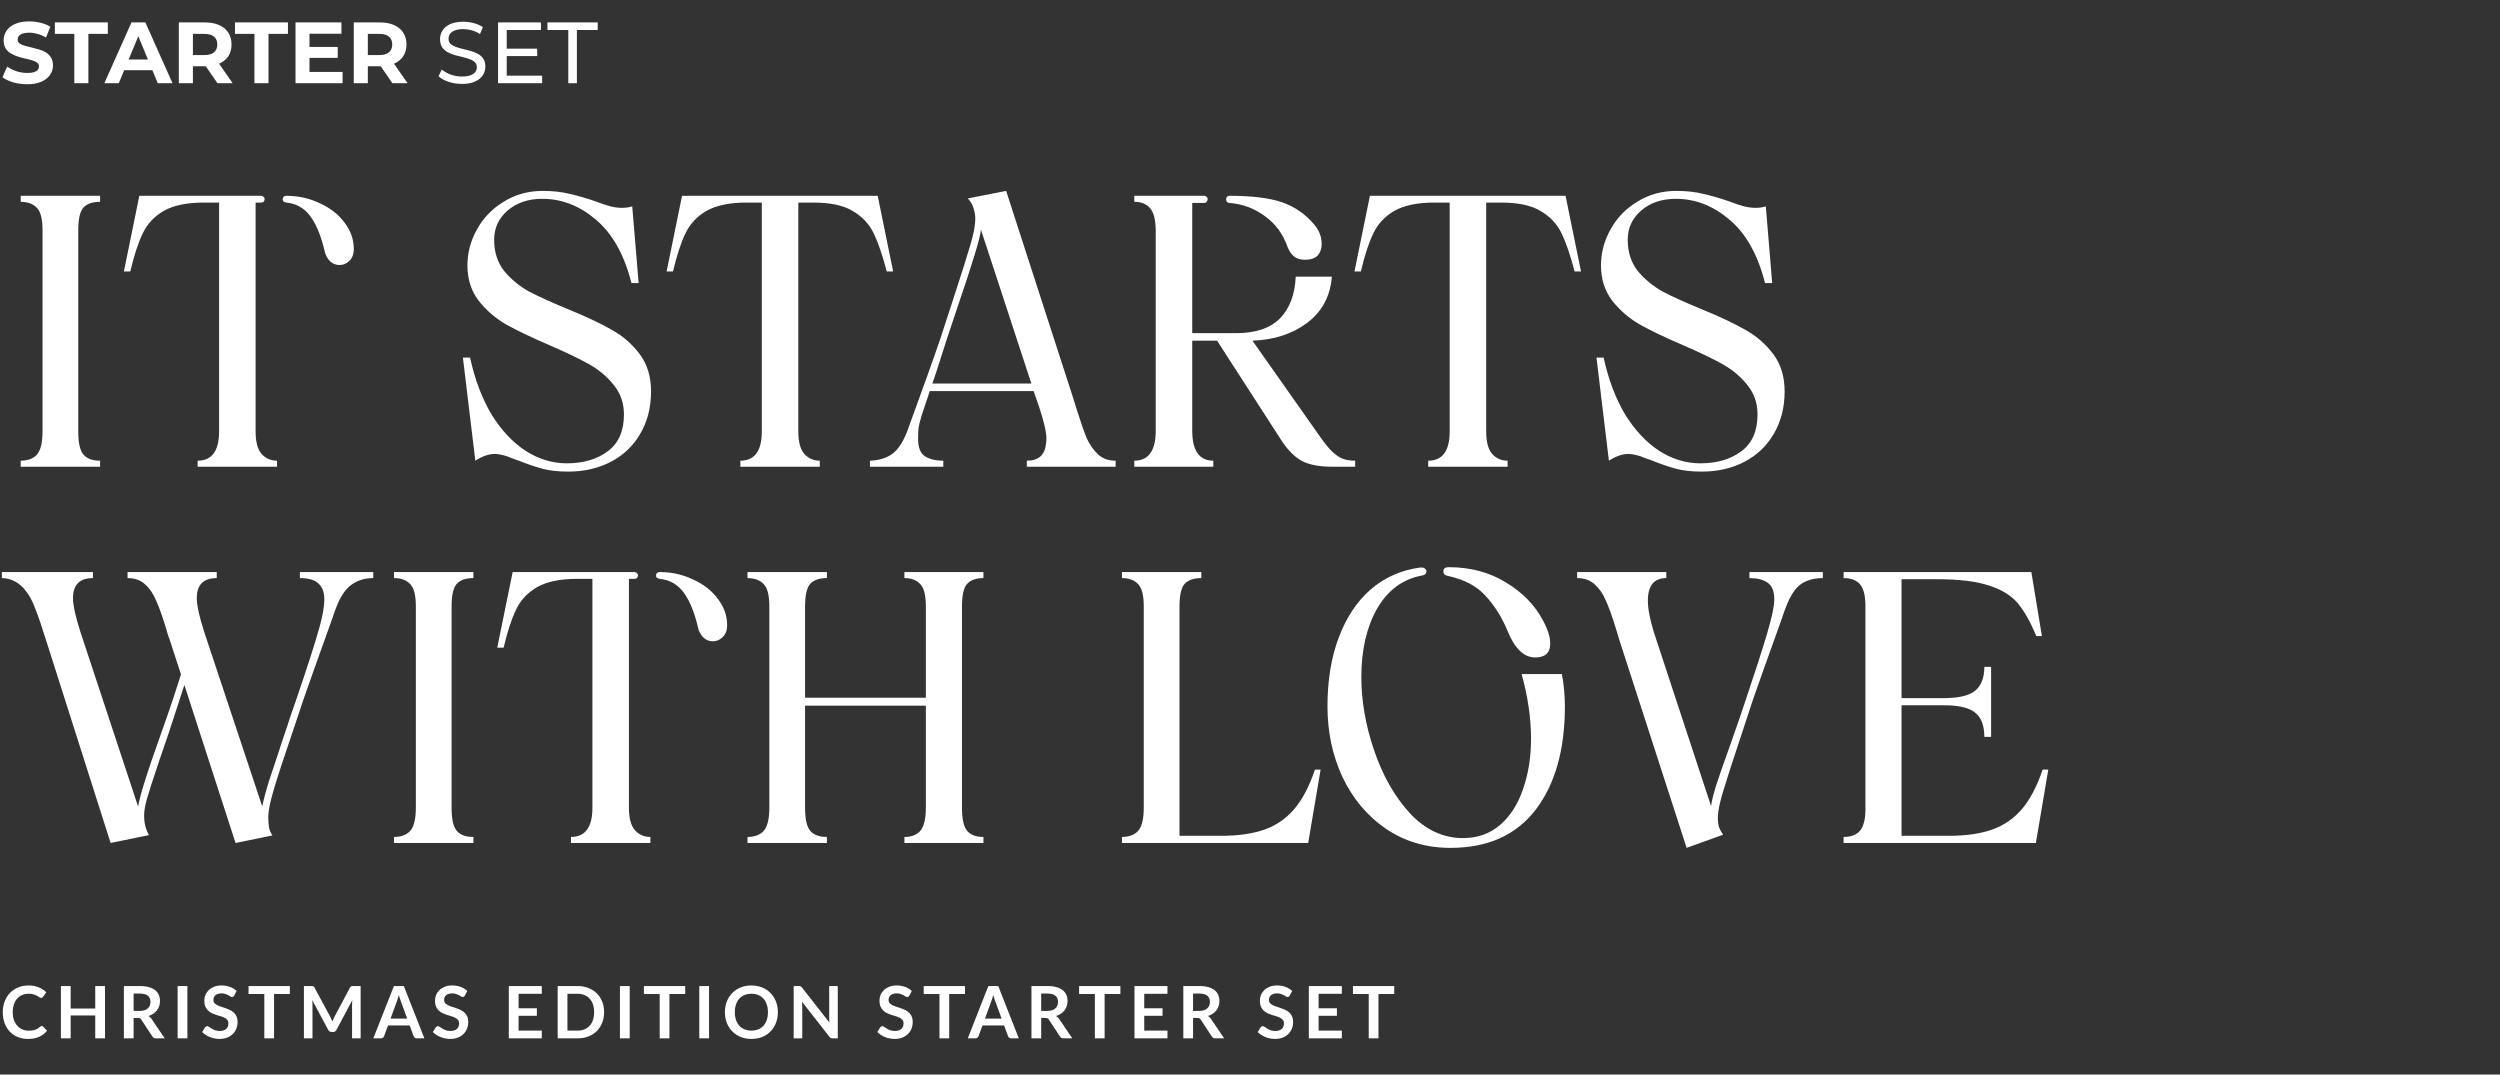 <svg width="691" height="297" viewBox="0 0 691 297" fill="none" xmlns="http://www.w3.org/2000/svg">
<rect x="0" y="0" width="691" height="297" fill="#333333" stroke="none"/>
<path d="M7.512 23.288C6.168 23.288 4.88 23.112 3.648 22.76C2.416 22.392 1.424 21.92 0.672 21.344L1.992 18.416C2.712 18.928 3.56 19.352 4.536 19.688C5.528 20.008 6.528 20.168 7.536 20.168C8.304 20.168 8.92 20.096 9.384 19.952C9.864 19.792 10.216 19.576 10.44 19.304C10.664 19.032 10.776 18.72 10.776 18.368C10.776 17.92 10.6 17.568 10.248 17.312C9.896 17.04 9.432 16.824 8.856 16.664C8.28 16.488 7.64 16.328 6.936 16.184C6.248 16.024 5.552 15.832 4.848 15.608C4.16 15.384 3.528 15.096 2.952 14.744C2.376 14.392 1.904 13.928 1.536 13.352C1.184 12.776 1.008 12.04 1.008 11.144C1.008 10.184 1.264 9.312 1.776 8.528C2.304 7.728 3.088 7.096 4.128 6.632C5.184 6.152 6.504 5.912 8.088 5.912C9.144 5.912 10.184 6.04 11.208 6.296C12.232 6.536 13.136 6.904 13.92 7.4L12.72 10.352C11.936 9.904 11.152 9.576 10.368 9.368C9.584 9.144 8.816 9.032 8.064 9.032C7.312 9.032 6.696 9.12 6.216 9.296C5.736 9.472 5.392 9.704 5.184 9.992C4.976 10.264 4.872 10.584 4.872 10.952C4.872 11.384 5.048 11.736 5.4 12.008C5.752 12.264 6.216 12.472 6.792 12.632C7.368 12.792 8 12.952 8.688 13.112C9.392 13.272 10.088 13.456 10.776 13.664C11.48 13.872 12.12 14.152 12.696 14.504C13.272 14.856 13.736 15.32 14.088 15.896C14.456 16.472 14.64 17.2 14.64 18.08C14.64 19.024 14.376 19.888 13.848 20.672C13.32 21.456 12.528 22.088 11.472 22.568C10.432 23.048 9.112 23.288 7.512 23.288ZM20.542 23V9.368H15.166V6.2H29.806V9.368H24.43V23H20.542ZM28.846 23L36.334 6.2H40.175L47.687 23H43.606L37.462 8.168H38.998L32.831 23H28.846ZM32.59 19.4L33.623 16.448H42.263L43.319 19.4H32.59ZM49.429 23V6.2H56.702C58.206 6.2 59.502 6.448 60.59 6.944C61.678 7.424 62.517 8.12 63.109 9.032C63.702 9.944 63.998 11.032 63.998 12.296C63.998 13.544 63.702 14.624 63.109 15.536C62.517 16.432 61.678 17.12 60.59 17.6C59.502 18.08 58.206 18.32 56.702 18.32H51.59L53.318 16.616V23H49.429ZM60.109 23L55.91 16.904H60.062L64.309 23H60.109ZM53.318 17.048L51.59 15.224H56.486C57.685 15.224 58.581 14.968 59.173 14.456C59.766 13.928 60.062 13.208 60.062 12.296C60.062 11.368 59.766 10.648 59.173 10.136C58.581 9.624 57.685 9.368 56.486 9.368H51.59L53.318 7.52V17.048ZM70.324 23V9.368H64.948V6.2H79.588V9.368H74.212V23H70.324ZM85.255 12.968H93.344V15.992H85.255V12.968ZM85.543 19.88H94.688V23H81.68V6.2H94.376V9.32H85.543V19.88ZM97.781 23V6.2H105.053C106.557 6.2 107.853 6.448 108.941 6.944C110.029 7.424 110.869 8.12 111.461 9.032C112.053 9.944 112.349 11.032 112.349 12.296C112.349 13.544 112.053 14.624 111.461 15.536C110.869 16.432 110.029 17.12 108.941 17.6C107.853 18.08 106.557 18.32 105.053 18.32H99.941L101.669 16.616V23H97.781ZM108.461 23L104.261 16.904H108.413L112.661 23H108.461ZM101.669 17.048L99.941 15.224H104.837C106.037 15.224 106.933 14.968 107.525 14.456C108.117 13.928 108.413 13.208 108.413 12.296C108.413 11.368 108.117 10.648 107.525 10.136C106.933 9.624 106.037 9.368 104.837 9.368H99.941L101.669 7.52V17.048ZM127.65 23.192C126.37 23.192 125.146 23 123.978 22.616C122.81 22.216 121.89 21.704 121.218 21.08L122.106 19.208C122.746 19.768 123.562 20.232 124.554 20.6C125.546 20.968 126.578 21.152 127.65 21.152C128.626 21.152 129.418 21.04 130.026 20.816C130.634 20.592 131.082 20.288 131.37 19.904C131.658 19.504 131.802 19.056 131.802 18.56C131.802 17.984 131.61 17.52 131.226 17.168C130.858 16.816 130.37 16.536 129.762 16.328C129.17 16.104 128.514 15.912 127.794 15.752C127.074 15.592 126.346 15.408 125.61 15.2C124.89 14.976 124.226 14.696 123.618 14.36C123.026 14.024 122.546 13.576 122.178 13.016C121.81 12.44 121.626 11.704 121.626 10.808C121.626 9.944 121.85 9.152 122.298 8.432C122.762 7.696 123.466 7.112 124.41 6.68C125.37 6.232 126.586 6.008 128.058 6.008C129.034 6.008 130.002 6.136 130.962 6.392C131.922 6.648 132.754 7.016 133.458 7.496L132.666 9.416C131.946 8.936 131.186 8.592 130.386 8.384C129.586 8.16 128.81 8.048 128.058 8.048C127.114 8.048 126.338 8.168 125.73 8.408C125.122 8.648 124.674 8.968 124.386 9.368C124.114 9.768 123.978 10.216 123.978 10.712C123.978 11.304 124.162 11.776 124.53 12.128C124.914 12.48 125.402 12.76 125.994 12.968C126.602 13.176 127.266 13.368 127.986 13.544C128.706 13.704 129.426 13.888 130.146 14.096C130.882 14.304 131.546 14.576 132.138 14.912C132.746 15.248 133.234 15.696 133.602 16.256C133.97 16.816 134.154 17.536 134.154 18.416C134.154 19.264 133.922 20.056 133.458 20.792C132.994 21.512 132.274 22.096 131.298 22.544C130.338 22.976 129.122 23.192 127.65 23.192ZM139.845 13.448H148.485V15.488H139.845V13.448ZM140.061 20.912H149.853V23H137.661V6.2H149.517V8.288H140.061V20.912ZM157.075 23V8.288H151.315V6.2H165.211V8.288H159.451V23H157.075Z" fill="white"/>
<path d="M5.72 127.336C7.661 127.336 9.152 126.781 10.192 125.672C11.232 124.493 11.752 122.344 11.752 119.224V63.584C11.752 60.533 11.232 58.488 10.192 57.448C9.152 56.339 7.661 55.784 5.72 55.784V54.12H27.664V55.784C25.584 55.784 24.059 56.304 23.088 57.344C22.117 58.384 21.632 60.464 21.632 63.584V119.328C21.632 122.448 22.117 124.563 23.088 125.672C24.059 126.781 25.584 127.336 27.664 127.336V129H5.72V127.336ZM93.838 73.256C92.798 73.256 91.897 72.875 91.134 72.112C90.441 71.349 89.99 70.517 89.782 69.616C88.811 65.387 87.494 62.128 85.83 59.84C84.166 57.552 81.947 56.269 79.174 55.992C78.481 55.923 78.134 55.611 78.134 55.056C78.134 54.848 78.203 54.64 78.342 54.432C78.55 54.224 78.827 54.12 79.174 54.12C82.502 54.12 85.587 54.813 88.43 56.2C91.342 57.517 93.63 59.32 95.294 61.608C96.958 63.827 97.79 66.219 97.79 68.784C97.79 70.24 97.374 71.349 96.542 72.112C95.779 72.875 94.878 73.256 93.838 73.256ZM38.51 54.12H72.206C72.483 54.12 72.691 54.224 72.83 54.432C73.038 54.571 73.142 54.779 73.142 55.056C73.142 55.333 73.038 55.576 72.83 55.784C72.691 55.923 72.483 55.992 72.206 55.992H70.646V119.224C70.646 122.136 71.201 124.216 72.31 125.464C73.419 126.712 74.841 127.336 76.574 127.336V129H54.63V127.336C58.582 127.336 60.558 124.632 60.558 119.224V55.992H56.294C51.649 55.992 47.974 56.755 45.27 58.28C42.635 59.805 40.694 61.885 39.446 64.52C38.198 67.085 37.054 70.587 36.014 75.024H34.246L38.51 54.12ZM157.068 130.352C154.225 130.352 151.798 130.075 149.788 129.52C147.777 128.965 145.558 128.203 143.132 127.232C142.924 127.163 142.334 126.955 141.364 126.608C140.462 126.192 139.63 125.915 138.868 125.776C138.105 125.568 137.412 125.464 136.788 125.464C135.124 125.464 133.321 126.088 131.38 127.336L127.948 98.84H129.924C131.241 104.872 133.217 110.107 135.852 114.544C138.556 118.912 141.71 122.275 145.316 124.632C148.921 126.92 152.7 128.064 156.652 128.064C161.228 128.064 165.006 126.955 167.988 124.736C170.969 122.517 172.46 119.12 172.46 114.544C172.46 111.424 171.524 108.72 169.652 106.432C167.849 104.144 165.596 102.237 162.892 100.712C160.188 99.187 156.513 97.419 151.868 95.408C146.876 93.259 142.889 91.352 139.908 89.688C136.926 87.955 134.396 85.771 132.316 83.136C130.236 80.432 129.196 77.173 129.196 73.36C129.196 69.893 130.062 66.6 131.796 63.48C133.529 60.291 135.99 57.725 139.18 55.784C142.369 53.773 145.974 52.768 149.996 52.768C152.838 52.768 155.334 53.045 157.484 53.6C159.702 54.085 162.094 54.779 164.66 55.68C166.324 56.304 167.676 56.755 168.716 57.032C169.825 57.309 170.9 57.448 171.94 57.448C172.98 57.448 173.916 57.309 174.748 57.032L176.516 78.248H174.54C172.529 70.344 169.236 64.485 164.66 60.672C160.153 56.859 155.23 54.952 149.892 54.952C146.009 54.952 142.82 56.027 140.324 58.176C137.828 60.325 136.58 63.029 136.58 66.288C136.58 69.616 137.481 72.459 139.284 74.816C141.156 77.104 143.444 79.011 146.148 80.536C148.921 81.992 152.596 83.656 157.172 85.528C162.233 87.608 166.254 89.515 169.236 91.248C172.217 92.912 174.748 95.131 176.828 97.904C178.908 100.677 179.948 104.109 179.948 108.2C179.948 112.637 178.942 116.555 176.932 119.952C174.99 123.28 172.286 125.845 168.82 127.648C165.353 129.451 161.436 130.352 157.068 130.352ZM245.094 75.024C243.915 70.517 242.702 66.981 241.454 64.416C240.206 61.851 238.265 59.805 235.63 58.28C233.065 56.755 229.459 55.992 224.814 55.992H220.654V119.224C220.654 122.136 221.209 124.216 222.318 125.464C223.427 126.712 224.849 127.336 226.582 127.336V129H204.638V127.336C208.59 127.336 210.566 124.632 210.566 119.224V55.992H206.302C201.657 55.992 197.982 56.755 195.278 58.28C192.643 59.805 190.702 61.885 189.454 64.52C188.206 67.085 187.062 70.587 186.022 75.024H184.254L188.518 54.12H242.598L246.862 75.024H245.094ZM297.547 112.984C298.657 116.52 299.593 119.224 300.355 121.096C301.187 122.899 302.227 124.389 303.475 125.568C304.723 126.747 306.353 127.336 308.363 127.336V129H283.819V127.336C287.078 127.336 288.846 125.741 289.123 122.552C289.193 122.275 289.227 121.824 289.227 121.2C289.227 119.397 288.534 116.416 287.147 112.256L285.691 108.096H256.987C256.017 110.939 255.254 113.227 254.699 114.96C254.214 116.624 253.937 117.768 253.867 118.392C253.798 119.016 253.763 120.021 253.763 121.408C253.763 123.696 254.387 125.256 255.635 126.088C256.883 126.92 258.582 127.336 260.731 127.336V129H240.451V127.336C242.809 127.267 244.819 126.677 246.483 125.568C248.147 124.389 249.569 122.275 250.747 119.224C255.185 107.091 258.235 98.563 259.899 93.64L263.123 83.76C265.689 75.925 267.387 70.552 268.219 67.64C269.121 64.659 269.571 62.267 269.571 60.464C269.571 59.493 269.398 58.488 269.051 57.448C268.705 56.408 268.185 55.541 267.491 54.848L278.099 52.768L296.611 109.968L297.547 112.984ZM285.067 106.016L271.131 63.48C270.993 65.56 268.739 72.979 264.371 85.736L261.667 93.848C259.241 101.475 257.923 105.531 257.715 106.016H285.067ZM360.631 71.8C359.383 71.8 358.343 71.453 357.511 70.76C356.749 69.997 356.194 69.131 355.847 68.16C354.599 64.624 352.519 61.816 349.607 59.736C346.695 57.587 343.437 56.373 339.831 56.096C339.554 56.096 339.311 55.992 339.103 55.784C338.965 55.576 338.895 55.333 338.895 55.056C338.895 54.848 338.965 54.64 339.103 54.432C339.311 54.224 339.554 54.12 339.831 54.12C346.002 54.12 350.821 54.709 354.287 55.888C357.754 57.067 360.701 59.077 363.127 61.92C364.583 63.584 365.311 65.421 365.311 67.432C365.311 68.749 364.93 69.824 364.167 70.656C363.405 71.419 362.226 71.8 360.631 71.8ZM313.519 127.336C317.471 127.336 319.447 124.563 319.447 119.016V64C319.447 60.88 318.927 58.731 317.887 57.552C316.917 56.373 315.461 55.784 313.519 55.784V54.12H332.863C333.141 54.12 333.349 54.224 333.487 54.432C333.695 54.571 333.799 54.779 333.799 55.056C333.799 55.333 333.695 55.576 333.487 55.784C333.349 55.992 333.141 56.096 332.863 56.096H329.535V92.08H341.703C347.042 92.08 351.063 90.728 353.767 88.024C356.471 85.251 357.927 81.403 358.135 76.48H368.119C367.703 81.888 365.415 86.152 361.255 89.272C357.165 92.323 352.138 93.952 346.175 94.16L363.751 119.12C365.415 121.547 366.767 123.315 367.807 124.424C368.917 125.533 369.957 126.296 370.927 126.712C371.898 127.128 373.111 127.336 374.567 127.336V129H368.119C364.583 129 361.775 128.445 359.695 127.336C357.685 126.157 355.847 124.285 354.183 121.72L336.399 94.16H329.535V119.016C329.535 124.563 331.477 127.336 335.359 127.336V129H313.519V127.336ZM435.219 75.024C434.04 70.517 432.827 66.981 431.579 64.416C430.331 61.851 428.39 59.805 425.755 58.28C423.19 56.755 419.584 55.992 414.939 55.992H410.779V119.224C410.779 122.136 411.334 124.216 412.443 125.464C413.552 126.712 414.974 127.336 416.707 127.336V129H394.763V127.336C398.715 127.336 400.691 124.632 400.691 119.224V55.992H396.427C391.782 55.992 388.107 56.755 385.403 58.28C382.768 59.805 380.827 61.885 379.579 64.52C378.331 67.085 377.187 70.587 376.147 75.024H374.379L378.643 54.12H432.723L436.987 75.024H435.219ZM470.388 130.352C467.545 130.352 465.119 130.075 463.108 129.52C461.097 128.965 458.879 128.203 456.452 127.232C456.244 127.163 455.655 126.955 454.684 126.608C453.783 126.192 452.951 125.915 452.188 125.776C451.425 125.568 450.732 125.464 450.108 125.464C448.444 125.464 446.641 126.088 444.7 127.336L441.268 98.84H443.244C444.561 104.872 446.537 110.107 449.172 114.544C451.876 118.912 455.031 122.275 458.636 124.632C462.241 126.92 466.02 128.064 469.972 128.064C474.548 128.064 478.327 126.955 481.308 124.736C484.289 122.517 485.78 119.12 485.78 114.544C485.78 111.424 484.844 108.72 482.972 106.432C481.169 104.144 478.916 102.237 476.212 100.712C473.508 99.187 469.833 97.419 465.188 95.408C460.196 93.259 456.209 91.352 453.228 89.688C450.247 87.955 447.716 85.771 445.636 83.136C443.556 80.432 442.516 77.173 442.516 73.36C442.516 69.893 443.383 66.6 445.116 63.48C446.849 60.291 449.311 57.725 452.5 55.784C455.689 53.773 459.295 52.768 463.316 52.768C466.159 52.768 468.655 53.045 470.804 53.6C473.023 54.085 475.415 54.779 477.98 55.68C479.644 56.304 480.996 56.755 482.036 57.032C483.145 57.309 484.22 57.448 485.26 57.448C486.3 57.448 487.236 57.309 488.068 57.032L489.836 78.248H487.86C485.849 70.344 482.556 64.485 477.98 60.672C473.473 56.859 468.551 54.952 463.212 54.952C459.329 54.952 456.14 56.027 453.644 58.176C451.148 60.325 449.9 63.029 449.9 66.288C449.9 69.616 450.801 72.459 452.604 74.816C454.476 77.104 456.764 79.011 459.468 80.536C462.241 81.992 465.916 83.656 470.492 85.528C475.553 87.608 479.575 89.515 482.556 91.248C485.537 92.912 488.068 95.131 490.148 97.904C492.228 100.677 493.268 104.109 493.268 108.2C493.268 112.637 492.263 116.555 490.252 119.952C488.311 123.28 485.607 125.845 482.14 127.648C478.673 129.451 474.756 130.352 470.388 130.352ZM103.168 159.784C100.88 159.784 98.904 160.373 97.24 161.552C95.576 162.661 94.155 164.741 92.976 167.792C92.837 168.208 92.664 168.659 92.456 169.144C92.317 169.56 92.144 170.08 91.936 170.704C87.429 183.253 84.725 190.845 83.824 193.48L81.328 200.968C78.485 209.288 76.579 215.112 75.608 218.44C74.637 221.768 74.152 224.195 74.152 225.72C74.152 226.968 74.221 227.973 74.36 228.736C74.499 229.429 74.811 230.157 75.296 230.92L65.104 233L50.96 189.32L49.608 193.48C47.459 200.205 45.656 205.613 44.2 209.704C42.397 215.043 41.219 218.683 40.664 220.624C40.109 222.565 39.832 224.16 39.832 225.408C39.832 227.488 40.283 229.291 41.184 230.816L30.576 233L12.792 177.152C11.613 173.339 10.608 170.392 9.776 168.312C9.013 166.232 8.181 164.637 7.28 163.528C6.379 162.28 5.339 161.344 4.16 160.72C2.981 160.096 1.768 159.784 0.52 159.784V158.12H25.688V159.784C22.013 159.784 20.176 161.621 20.176 165.296C20.176 167.307 20.869 170.461 22.256 174.76L38.168 222.912C38.515 221.04 39.208 218.475 40.248 215.216C41.288 211.957 42.432 208.595 43.68 205.128C45.483 200.067 46.869 196.08 47.84 193.168L50.024 186.408L47.008 177.152C46.8 176.528 46.592 175.939 46.384 175.384C46.245 174.829 46.107 174.344 45.968 173.928C44.928 170.461 43.992 167.827 43.16 166.024C42.397 164.152 41.392 162.661 40.144 161.552C38.896 160.373 37.267 159.784 35.256 159.784V158.12H59.904V159.784C56.229 159.784 54.392 161.621 54.392 165.296C54.392 167.307 55.085 170.461 56.472 174.76L72.488 222.912C72.835 221.109 73.459 218.752 74.36 215.84C75.331 212.859 76.163 210.363 76.856 208.352C77.549 206.272 78.035 204.781 78.312 203.88C79.075 201.731 79.733 199.755 80.288 197.952C80.912 196.149 81.467 194.555 81.952 193.168C85.003 184.224 87.117 177.637 88.296 173.408C89.197 170.149 89.648 167.584 89.648 165.712C89.648 163.771 89.128 162.315 88.088 161.344C87.048 160.304 85.315 159.784 82.888 159.784V158.12H103.168V159.784ZM108.908 231.336C110.849 231.336 112.34 230.781 113.38 229.672C114.42 228.493 114.94 226.344 114.94 223.224V167.584C114.94 164.533 114.42 162.488 113.38 161.448C112.34 160.339 110.849 159.784 108.908 159.784V158.12H130.852V159.784C128.772 159.784 127.246 160.304 126.276 161.344C125.305 162.384 124.82 164.464 124.82 167.584V223.328C124.82 226.448 125.305 228.563 126.276 229.672C127.246 230.781 128.772 231.336 130.852 231.336V233H108.908V231.336ZM197.026 177.256C195.986 177.256 195.084 176.875 194.322 176.112C193.628 175.349 193.178 174.517 192.97 173.616C191.999 169.387 190.682 166.128 189.018 163.84C187.354 161.552 185.135 160.269 182.362 159.992C181.668 159.923 181.322 159.611 181.322 159.056C181.322 158.848 181.391 158.64 181.53 158.432C181.738 158.224 182.015 158.12 182.362 158.12C185.69 158.12 188.775 158.813 191.618 160.2C194.53 161.517 196.818 163.32 198.482 165.608C200.146 167.827 200.978 170.219 200.978 172.784C200.978 174.24 200.562 175.349 199.73 176.112C198.967 176.875 198.066 177.256 197.026 177.256ZM141.698 158.12H175.394C175.671 158.12 175.879 158.224 176.018 158.432C176.226 158.571 176.33 158.779 176.33 159.056C176.33 159.333 176.226 159.576 176.018 159.784C175.879 159.923 175.671 159.992 175.394 159.992H173.834V223.224C173.834 226.136 174.388 228.216 175.498 229.464C176.607 230.712 178.028 231.336 179.762 231.336V233H157.818V231.336C161.77 231.336 163.746 228.632 163.746 223.224V159.992H159.482C154.836 159.992 151.162 160.755 148.458 162.28C145.823 163.805 143.882 165.885 142.634 168.52C141.386 171.085 140.242 174.587 139.202 179.024H137.434L141.698 158.12ZM271.819 159.784C269.808 159.784 268.317 160.304 267.347 161.344C266.376 162.384 265.891 164.464 265.891 167.584V223.328C265.891 226.448 266.376 228.563 267.347 229.672C268.317 230.781 269.808 231.336 271.819 231.336V233H249.979V231.336C251.92 231.336 253.376 230.781 254.347 229.672C255.387 228.493 255.907 226.344 255.907 223.224V195.04H222.523V223.328C222.523 226.448 223.008 228.563 223.979 229.672C224.949 230.781 226.475 231.336 228.555 231.336V233H206.611V231.336C208.552 231.336 210.043 230.781 211.083 229.672C212.123 228.493 212.643 226.344 212.643 223.224V167.584C212.643 164.533 212.123 162.488 211.083 161.448C210.043 160.339 208.552 159.784 206.611 159.784V158.12H228.555V159.784C226.475 159.784 224.949 160.304 223.979 161.344C223.008 162.384 222.523 164.464 222.523 167.584V192.856H255.907V167.584C255.907 164.533 255.387 162.488 254.347 161.448C253.376 160.339 251.92 159.784 249.979 159.784V158.12H271.819V159.784ZM327.471 161.344C326.5 162.384 326.015 164.464 326.015 167.584V231.024H337.351C342.135 231.024 346.121 230.469 349.311 229.36C352.569 228.251 355.343 226.379 357.631 223.744C359.919 221.109 361.86 217.435 363.455 212.72H365.015L361.583 233H310.103V231.336C312.044 231.336 313.535 230.781 314.575 229.672C315.615 228.493 316.135 226.344 316.135 223.224V167.584C316.135 164.533 315.615 162.488 314.575 161.448C313.535 160.339 312.044 159.784 310.103 159.784V158.12H332.047V159.784C329.967 159.784 328.441 160.304 327.471 161.344ZM400.92 234.352C394.195 234.352 388.232 232.584 383.032 229.048C377.901 225.512 373.915 220.763 371.072 214.8C368.299 208.837 366.912 202.32 366.912 195.248C366.912 188.037 367.952 181.693 370.032 176.216C372.112 170.669 375.059 166.232 378.872 162.904C382.755 159.576 387.296 157.565 392.496 156.872H392.912C393.328 156.872 393.64 156.976 393.848 157.184C394.125 157.392 394.264 157.635 394.264 157.912C394.264 158.536 393.883 158.917 393.12 159.056C387.781 160.027 383.621 163.077 380.64 168.208C377.728 173.339 376.272 179.648 376.272 187.136C376.272 193.723 377.451 200.483 379.808 207.416C382.165 214.349 385.459 220.139 389.688 224.784C393.987 229.36 398.875 231.648 404.352 231.648C408.373 231.648 411.805 230.435 414.648 228.008C417.491 225.512 419.605 222.184 420.992 218.024C422.448 213.864 423.176 209.253 423.176 204.192C423.176 198.507 422.309 192.544 420.576 186.304H431.704C432.259 189.285 432.536 192.267 432.536 195.248C432.536 207.243 429.832 216.776 424.424 223.848C419.016 230.851 411.181 234.352 400.92 234.352ZM398.944 157.912C398.944 157.149 399.429 156.768 400.4 156.768C406.432 156.768 411.736 158.189 416.312 161.032C420.888 163.805 424.285 167.307 426.504 171.536C427.821 173.963 428.48 176.077 428.48 177.88C428.48 180.445 427.093 181.728 424.32 181.728C421.2 181.728 418.635 179.232 416.624 174.24C415.099 170.565 413.088 167.376 410.592 164.672C408.165 161.968 404.664 160.131 400.088 159.16C399.325 159.021 398.944 158.605 398.944 157.912ZM503.83 159.784C501.404 159.784 499.393 160.339 497.798 161.448C496.204 162.557 494.817 164.672 493.638 167.792C493.5 168.208 493.326 168.659 493.118 169.144C492.98 169.56 492.806 170.08 492.598 170.704C488.092 183.253 485.388 190.845 484.486 193.48L482.094 200.76C479.182 209.496 477.241 215.493 476.27 218.752C475.3 221.941 474.814 224.333 474.814 225.928C474.814 226.968 474.918 227.869 475.126 228.632C475.404 229.325 475.785 230.019 476.27 230.712L466.182 234.352L447.67 177.152C447.601 177.013 447.254 175.869 446.63 173.72C445.59 170.323 444.654 167.723 443.822 165.92C443.06 164.117 442.054 162.661 440.806 161.552C439.558 160.373 437.929 159.784 435.918 159.784V158.12H460.566V159.784C457.169 159.784 455.47 161.864 455.47 166.024C455.47 168.243 456.025 171.155 457.134 174.76L472.942 222.808C473.081 221.56 473.566 219.584 474.398 216.88C475.3 214.176 476.582 210.501 478.246 205.856C480.188 200.379 481.644 196.149 482.614 193.168C485.18 185.541 487.121 179.509 488.438 175.072C489.756 170.635 490.414 167.515 490.414 165.712C490.414 163.424 489.79 161.864 488.542 161.032C487.364 160.2 485.7 159.784 483.55 159.784V158.12H503.83V159.784ZM509.572 231.336C511.652 231.336 513.177 230.747 514.148 229.568C515.118 228.32 515.604 226.379 515.604 223.744V167.48C515.604 164.707 515.118 162.731 514.148 161.552C513.177 160.373 511.652 159.784 509.572 159.784V158.12H561.468L564.38 175.8H562.82C561.225 171.917 559.526 168.901 557.724 166.752C555.921 164.603 553.286 162.973 549.82 161.864C546.353 160.685 541.534 160.096 535.364 160.096H525.588V192.96H537.34C541.43 192.96 544.308 192.267 545.972 190.88C547.636 189.493 548.468 187.309 548.468 184.328H550.34V203.672H548.468C548.468 200.552 547.636 198.333 545.972 197.016C544.377 195.629 541.5 194.936 537.34 194.936H525.588V231.024H538.484C543.268 231.024 547.254 230.469 550.444 229.36C553.702 228.251 556.476 226.379 558.764 223.744C561.052 221.109 562.993 217.435 564.588 212.72H566.148L562.716 233H509.572V231.336Z" fill="white"/>
<path d="M11.54 283.59C11.687 283.59 11.817 283.647 11.93 283.76L12.99 284.91C12.403 285.637 11.68 286.193 10.82 286.58C9.967 286.967 8.94 287.16 7.74 287.16C6.667 287.16 5.7 286.977 4.84 286.61C3.987 286.243 3.257 285.733 2.65 285.08C2.043 284.427 1.577 283.647 1.25 282.74C0.93 281.833 0.77 280.843 0.77 279.77C0.77 278.683 0.943 277.69 1.29 276.79C1.637 275.883 2.123 275.103 2.75 274.45C3.383 273.797 4.137 273.29 5.01 272.93C5.883 272.563 6.85 272.38 7.91 272.38C8.963 272.38 9.897 272.553 10.71 272.9C11.53 273.247 12.227 273.7 12.8 274.26L11.9 275.51C11.847 275.59 11.777 275.66 11.69 275.72C11.61 275.78 11.497 275.81 11.35 275.81C11.25 275.81 11.147 275.783 11.04 275.73C10.933 275.67 10.817 275.6 10.69 275.52C10.563 275.433 10.417 275.34 10.25 275.24C10.083 275.14 9.89 275.05 9.67 274.97C9.45 274.883 9.193 274.813 8.9 274.76C8.613 274.7 8.28 274.67 7.9 274.67C7.253 274.67 6.66 274.787 6.12 275.02C5.587 275.247 5.127 275.58 4.74 276.02C4.353 276.453 4.053 276.987 3.84 277.62C3.627 278.247 3.52 278.963 3.52 279.77C3.52 280.583 3.633 281.307 3.86 281.94C4.093 282.573 4.407 283.107 4.8 283.54C5.193 283.973 5.657 284.307 6.19 284.54C6.723 284.767 7.297 284.88 7.91 284.88C8.277 284.88 8.607 284.86 8.9 284.82C9.2 284.78 9.473 284.717 9.72 284.63C9.973 284.543 10.21 284.433 10.43 284.3C10.657 284.16 10.88 283.99 11.1 283.79C11.167 283.73 11.237 283.683 11.31 283.65C11.383 283.61 11.46 283.59 11.54 283.59ZM29.023 272.54V287H26.323V280.68H19.533V287H16.833V272.54H19.533V278.76H26.323V272.54H29.023ZM38.613 279.42C39.12 279.42 39.559 279.357 39.933 279.23C40.313 279.103 40.623 278.93 40.863 278.71C41.109 278.483 41.293 278.217 41.413 277.91C41.533 277.603 41.593 277.267 41.593 276.9C41.593 276.167 41.349 275.603 40.863 275.21C40.383 274.817 39.646 274.62 38.653 274.62H36.933V279.42H38.613ZM45.533 287H43.103C42.643 287 42.309 286.82 42.103 286.46L39.063 281.83C38.95 281.657 38.823 281.533 38.683 281.46C38.55 281.387 38.349 281.35 38.083 281.35H36.933V287H34.243V272.54H38.653C39.633 272.54 40.473 272.643 41.173 272.85C41.88 273.05 42.456 273.333 42.903 273.7C43.356 274.067 43.69 274.507 43.903 275.02C44.116 275.527 44.223 276.087 44.223 276.7C44.223 277.187 44.15 277.647 44.003 278.08C43.863 278.513 43.656 278.907 43.383 279.26C43.116 279.613 42.783 279.923 42.383 280.19C41.989 280.457 41.539 280.667 41.033 280.82C41.206 280.92 41.366 281.04 41.513 281.18C41.66 281.313 41.793 281.473 41.913 281.66L45.533 287ZM51.794 287H49.094V272.54H51.794V287ZM64.732 275.17C64.652 275.31 64.565 275.413 64.472 275.48C64.385 275.54 64.275 275.57 64.142 275.57C64.002 275.57 63.849 275.52 63.682 275.42C63.522 275.313 63.328 275.197 63.102 275.07C62.875 274.943 62.608 274.83 62.302 274.73C62.002 274.623 61.645 274.57 61.232 274.57C60.858 274.57 60.532 274.617 60.252 274.71C59.972 274.797 59.735 274.92 59.542 275.08C59.355 275.24 59.215 275.433 59.122 275.66C59.029 275.88 58.982 276.123 58.982 276.39C58.982 276.73 59.075 277.013 59.262 277.24C59.455 277.467 59.709 277.66 60.022 277.82C60.335 277.98 60.692 278.123 61.092 278.25C61.492 278.377 61.902 278.513 62.322 278.66C62.742 278.8 63.152 278.967 63.552 279.16C63.952 279.347 64.308 279.587 64.622 279.88C64.935 280.167 65.185 280.52 65.372 280.94C65.565 281.36 65.662 281.87 65.662 282.47C65.662 283.123 65.549 283.737 65.322 284.31C65.102 284.877 64.775 285.373 64.342 285.8C63.915 286.22 63.392 286.553 62.772 286.8C62.152 287.04 61.442 287.16 60.642 287.16C60.182 287.16 59.728 287.113 59.282 287.02C58.835 286.933 58.405 286.807 57.992 286.64C57.585 286.473 57.202 286.273 56.842 286.04C56.482 285.807 56.162 285.547 55.882 285.26L56.672 283.97C56.739 283.877 56.825 283.8 56.932 283.74C57.038 283.673 57.152 283.64 57.272 283.64C57.438 283.64 57.618 283.71 57.812 283.85C58.005 283.983 58.235 284.133 58.502 284.3C58.769 284.467 59.078 284.62 59.432 284.76C59.792 284.893 60.222 284.96 60.722 284.96C61.489 284.96 62.082 284.78 62.502 284.42C62.922 284.053 63.132 283.53 63.132 282.85C63.132 282.47 63.035 282.16 62.842 281.92C62.655 281.68 62.405 281.48 62.092 281.32C61.779 281.153 61.422 281.013 61.022 280.9C60.622 280.787 60.215 280.663 59.802 280.53C59.389 280.397 58.982 280.237 58.582 280.05C58.182 279.863 57.825 279.62 57.512 279.32C57.199 279.02 56.945 278.647 56.752 278.2C56.565 277.747 56.472 277.19 56.472 276.53C56.472 276.003 56.575 275.49 56.782 274.99C56.995 274.49 57.302 274.047 57.702 273.66C58.102 273.273 58.595 272.963 59.182 272.73C59.769 272.497 60.442 272.38 61.202 272.38C62.055 272.38 62.842 272.513 63.562 272.78C64.282 273.047 64.895 273.42 65.402 273.9L64.732 275.17ZM80.108 274.75H75.748V287H73.058V274.75H68.698V272.54H80.108V274.75ZM99.681 272.54V287H97.311V277.66C97.311 277.287 97.331 276.883 97.371 276.45L93.001 284.66C92.794 285.053 92.477 285.25 92.051 285.25H91.671C91.244 285.25 90.927 285.053 90.721 284.66L86.301 276.42C86.321 276.64 86.337 276.857 86.351 277.07C86.364 277.283 86.371 277.48 86.371 277.66V287H84.001V272.54H86.031C86.151 272.54 86.254 272.543 86.341 272.55C86.427 272.557 86.504 272.573 86.571 272.6C86.644 272.627 86.707 272.67 86.761 272.73C86.821 272.79 86.877 272.87 86.931 272.97L91.261 281C91.374 281.213 91.477 281.433 91.571 281.66C91.671 281.887 91.767 282.12 91.861 282.36C91.954 282.113 92.051 281.877 92.151 281.65C92.251 281.417 92.357 281.193 92.471 280.98L96.741 272.97C96.794 272.87 96.851 272.79 96.911 272.73C96.971 272.67 97.034 272.627 97.101 272.6C97.174 272.573 97.254 272.557 97.341 272.55C97.427 272.543 97.531 272.54 97.651 272.54H99.681ZM112.547 281.54L110.787 276.73C110.7 276.517 110.61 276.263 110.517 275.97C110.424 275.677 110.33 275.36 110.237 275.02C110.15 275.36 110.06 275.68 109.967 275.98C109.874 276.273 109.784 276.53 109.697 276.75L107.947 281.54H112.547ZM117.297 287H115.217C114.984 287 114.794 286.943 114.647 286.83C114.5 286.71 114.39 286.563 114.317 286.39L113.237 283.44H107.247L106.167 286.39C106.114 286.543 106.01 286.683 105.857 286.81C105.704 286.937 105.514 287 105.287 287H103.187L108.877 272.54H111.617L117.297 287ZM128.494 275.17C128.414 275.31 128.327 275.413 128.234 275.48C128.147 275.54 128.037 275.57 127.904 275.57C127.764 275.57 127.61 275.52 127.444 275.42C127.284 275.313 127.09 275.197 126.864 275.07C126.637 274.943 126.37 274.83 126.064 274.73C125.764 274.623 125.407 274.57 124.994 274.57C124.62 274.57 124.294 274.617 124.014 274.71C123.734 274.797 123.497 274.92 123.304 275.08C123.117 275.24 122.977 275.433 122.884 275.66C122.79 275.88 122.744 276.123 122.744 276.39C122.744 276.73 122.837 277.013 123.024 277.24C123.217 277.467 123.47 277.66 123.784 277.82C124.097 277.98 124.454 278.123 124.854 278.25C125.254 278.377 125.664 278.513 126.084 278.66C126.504 278.8 126.914 278.967 127.314 279.16C127.714 279.347 128.07 279.587 128.384 279.88C128.697 280.167 128.947 280.52 129.134 280.94C129.327 281.36 129.424 281.87 129.424 282.47C129.424 283.123 129.31 283.737 129.084 284.31C128.864 284.877 128.537 285.373 128.104 285.8C127.677 286.22 127.154 286.553 126.534 286.8C125.914 287.04 125.204 287.16 124.404 287.16C123.944 287.16 123.49 287.113 123.044 287.02C122.597 286.933 122.167 286.807 121.754 286.64C121.347 286.473 120.964 286.273 120.604 286.04C120.244 285.807 119.924 285.547 119.644 285.26L120.434 283.97C120.5 283.877 120.587 283.8 120.694 283.74C120.8 283.673 120.914 283.64 121.034 283.64C121.2 283.64 121.38 283.71 121.574 283.85C121.767 283.983 121.997 284.133 122.264 284.3C122.53 284.467 122.84 284.62 123.194 284.76C123.554 284.893 123.984 284.96 124.484 284.96C125.25 284.96 125.844 284.78 126.264 284.42C126.684 284.053 126.894 283.53 126.894 282.85C126.894 282.47 126.797 282.16 126.604 281.92C126.417 281.68 126.167 281.48 125.854 281.32C125.54 281.153 125.184 281.013 124.784 280.9C124.384 280.787 123.977 280.663 123.564 280.53C123.15 280.397 122.744 280.237 122.344 280.05C121.944 279.863 121.587 279.62 121.274 279.32C120.96 279.02 120.707 278.647 120.514 278.2C120.327 277.747 120.234 277.19 120.234 276.53C120.234 276.003 120.337 275.49 120.544 274.99C120.757 274.49 121.064 274.047 121.464 273.66C121.864 273.273 122.357 272.963 122.944 272.73C123.53 272.497 124.204 272.38 124.964 272.38C125.817 272.38 126.604 272.513 127.324 272.78C128.044 273.047 128.657 273.42 129.164 273.9L128.494 275.17ZM143.333 274.68V278.69H148.393V280.76H143.333V284.85H149.753V287H140.633V272.54H149.753V274.68H143.333ZM166.977 279.77C166.977 280.83 166.801 281.803 166.447 282.69C166.094 283.577 165.597 284.34 164.957 284.98C164.317 285.62 163.547 286.117 162.647 286.47C161.747 286.823 160.747 287 159.647 287H154.137V272.54H159.647C160.747 272.54 161.747 272.72 162.647 273.08C163.547 273.433 164.317 273.93 164.957 274.57C165.597 275.203 166.094 275.963 166.447 276.85C166.801 277.737 166.977 278.71 166.977 279.77ZM164.217 279.77C164.217 278.977 164.111 278.267 163.897 277.64C163.691 277.007 163.387 276.473 162.987 276.04C162.594 275.6 162.114 275.263 161.547 275.03C160.987 274.797 160.354 274.68 159.647 274.68H156.837V284.86H159.647C160.354 284.86 160.987 284.743 161.547 284.51C162.114 284.277 162.594 283.943 162.987 283.51C163.387 283.07 163.691 282.537 163.897 281.91C164.111 281.277 164.217 280.563 164.217 279.77ZM174.052 287H171.352V272.54H174.052V287ZM189.39 274.75H185.03V287H182.34V274.75H177.98V272.54H189.39V274.75ZM195.982 287H193.282V272.54H195.982V287ZM215.009 279.77C215.009 280.83 214.833 281.813 214.479 282.72C214.133 283.62 213.639 284.4 212.999 285.06C212.359 285.72 211.589 286.237 210.689 286.61C209.789 286.977 208.789 287.16 207.689 287.16C206.596 287.16 205.599 286.977 204.699 286.61C203.799 286.237 203.026 285.72 202.379 285.06C201.739 284.4 201.243 283.62 200.889 282.72C200.536 281.813 200.359 280.83 200.359 279.77C200.359 278.71 200.536 277.73 200.889 276.83C201.243 275.923 201.739 275.14 202.379 274.48C203.026 273.82 203.799 273.307 204.699 272.94C205.599 272.567 206.596 272.38 207.689 272.38C208.423 272.38 209.113 272.467 209.759 272.64C210.406 272.807 210.999 273.047 211.539 273.36C212.079 273.667 212.563 274.043 212.989 274.49C213.423 274.93 213.789 275.423 214.089 275.97C214.389 276.517 214.616 277.11 214.769 277.75C214.929 278.39 215.009 279.063 215.009 279.77ZM212.259 279.77C212.259 278.977 212.153 278.267 211.939 277.64C211.726 277.007 211.423 276.47 211.029 276.03C210.636 275.59 210.156 275.253 209.589 275.02C209.029 274.787 208.396 274.67 207.689 274.67C206.983 274.67 206.346 274.787 205.779 275.02C205.219 275.253 204.739 275.59 204.339 276.03C203.946 276.47 203.643 277.007 203.429 277.64C203.216 278.267 203.109 278.977 203.109 279.77C203.109 280.563 203.216 281.277 203.429 281.91C203.643 282.537 203.946 283.07 204.339 283.51C204.739 283.943 205.219 284.277 205.779 284.51C206.346 284.743 206.983 284.86 207.689 284.86C208.396 284.86 209.029 284.743 209.589 284.51C210.156 284.277 210.636 283.943 211.029 283.51C211.423 283.07 211.726 282.537 211.939 281.91C212.153 281.277 212.259 280.563 212.259 279.77ZM231.562 272.54V287H230.182C229.968 287 229.788 286.967 229.642 286.9C229.502 286.827 229.365 286.707 229.232 286.54L221.682 276.9C221.722 277.34 221.742 277.747 221.742 278.12V287H219.372V272.54H220.782C220.895 272.54 220.992 272.547 221.072 272.56C221.158 272.567 221.232 272.587 221.292 272.62C221.358 272.647 221.422 272.69 221.482 272.75C221.542 272.803 221.608 272.877 221.682 272.97L229.262 282.65C229.242 282.417 229.225 282.187 229.212 281.96C229.198 281.733 229.192 281.523 229.192 281.33V272.54H231.562ZM251.345 275.17C251.265 275.31 251.178 275.413 251.085 275.48C250.998 275.54 250.888 275.57 250.755 275.57C250.615 275.57 250.462 275.52 250.295 275.42C250.135 275.313 249.942 275.197 249.715 275.07C249.488 274.943 249.222 274.83 248.915 274.73C248.615 274.623 248.258 274.57 247.845 274.57C247.472 274.57 247.145 274.617 246.865 274.71C246.585 274.797 246.348 274.92 246.155 275.08C245.968 275.24 245.828 275.433 245.735 275.66C245.642 275.88 245.595 276.123 245.595 276.39C245.595 276.73 245.688 277.013 245.875 277.24C246.068 277.467 246.322 277.66 246.635 277.82C246.948 277.98 247.305 278.123 247.705 278.25C248.105 278.377 248.515 278.513 248.935 278.66C249.355 278.8 249.765 278.967 250.165 279.16C250.565 279.347 250.922 279.587 251.235 279.88C251.548 280.167 251.798 280.52 251.985 280.94C252.178 281.36 252.275 281.87 252.275 282.47C252.275 283.123 252.162 283.737 251.935 284.31C251.715 284.877 251.388 285.373 250.955 285.8C250.528 286.22 250.005 286.553 249.385 286.8C248.765 287.04 248.055 287.16 247.255 287.16C246.795 287.16 246.342 287.113 245.895 287.02C245.448 286.933 245.018 286.807 244.605 286.64C244.198 286.473 243.815 286.273 243.455 286.04C243.095 285.807 242.775 285.547 242.495 285.26L243.285 283.97C243.352 283.877 243.438 283.8 243.545 283.74C243.652 283.673 243.765 283.64 243.885 283.64C244.052 283.64 244.232 283.71 244.425 283.85C244.618 283.983 244.848 284.133 245.115 284.3C245.382 284.467 245.692 284.62 246.045 284.76C246.405 284.893 246.835 284.96 247.335 284.96C248.102 284.96 248.695 284.78 249.115 284.42C249.535 284.053 249.745 283.53 249.745 282.85C249.745 282.47 249.648 282.16 249.455 281.92C249.268 281.68 249.018 281.48 248.705 281.32C248.392 281.153 248.035 281.013 247.635 280.9C247.235 280.787 246.828 280.663 246.415 280.53C246.002 280.397 245.595 280.237 245.195 280.05C244.795 279.863 244.438 279.62 244.125 279.32C243.812 279.02 243.558 278.647 243.365 278.2C243.178 277.747 243.085 277.19 243.085 276.53C243.085 276.003 243.188 275.49 243.395 274.99C243.608 274.49 243.915 274.047 244.315 273.66C244.715 273.273 245.208 272.963 245.795 272.73C246.382 272.497 247.055 272.38 247.815 272.38C248.668 272.38 249.455 272.513 250.175 272.78C250.895 273.047 251.508 273.42 252.015 273.9L251.345 275.17ZM266.722 274.75H262.362V287H259.672V274.75H255.312V272.54H266.722V274.75ZM276.848 281.54L275.088 276.73C275.001 276.517 274.911 276.263 274.818 275.97C274.724 275.677 274.631 275.36 274.538 275.02C274.451 275.36 274.361 275.68 274.268 275.98C274.174 276.273 274.084 276.53 273.998 276.75L272.248 281.54H276.848ZM281.598 287H279.518C279.284 287 279.094 286.943 278.948 286.83C278.801 286.71 278.691 286.563 278.618 286.39L277.538 283.44H271.548L270.468 286.39C270.414 286.543 270.311 286.683 270.158 286.81C270.004 286.937 269.814 287 269.588 287H267.488L273.178 272.54H275.918L281.598 287ZM289.464 279.42C289.971 279.42 290.411 279.357 290.784 279.23C291.164 279.103 291.474 278.93 291.714 278.71C291.961 278.483 292.144 278.217 292.264 277.91C292.384 277.603 292.444 277.267 292.444 276.9C292.444 276.167 292.201 275.603 291.714 275.21C291.234 274.817 290.498 274.62 289.504 274.62H287.784V279.42H289.464ZM296.384 287H293.954C293.494 287 293.161 286.82 292.954 286.46L289.914 281.83C289.801 281.657 289.674 281.533 289.534 281.46C289.401 281.387 289.201 281.35 288.934 281.35H287.784V287H285.094V272.54H289.504C290.484 272.54 291.324 272.643 292.024 272.85C292.731 273.05 293.308 273.333 293.754 273.7C294.208 274.067 294.541 274.507 294.754 275.02C294.968 275.527 295.074 276.087 295.074 276.7C295.074 277.187 295.001 277.647 294.854 278.08C294.714 278.513 294.508 278.907 294.234 279.26C293.968 279.613 293.634 279.923 293.234 280.19C292.841 280.457 292.391 280.667 291.884 280.82C292.058 280.92 292.218 281.04 292.364 281.18C292.511 281.313 292.644 281.473 292.764 281.66L296.384 287ZM309.675 274.75H305.315V287H302.625V274.75H298.265V272.54H309.675V274.75ZM316.267 274.68V278.69H321.327V280.76H316.267V284.85H322.687V287H313.567V272.54H322.687V274.68H316.267ZM331.441 279.42C331.948 279.42 332.388 279.357 332.761 279.23C333.141 279.103 333.451 278.93 333.691 278.71C333.938 278.483 334.121 278.217 334.241 277.91C334.361 277.603 334.421 277.267 334.421 276.9C334.421 276.167 334.178 275.603 333.691 275.21C333.211 274.817 332.474 274.62 331.481 274.62H329.761V279.42H331.441ZM338.361 287H335.931C335.471 287 335.138 286.82 334.931 286.46L331.891 281.83C331.778 281.657 331.651 281.533 331.511 281.46C331.378 281.387 331.178 281.35 330.911 281.35H329.761V287H327.071V272.54H331.481C332.461 272.54 333.301 272.643 334.001 272.85C334.708 273.05 335.284 273.333 335.731 273.7C336.184 274.067 336.518 274.507 336.731 275.02C336.944 275.527 337.051 276.087 337.051 276.7C337.051 277.187 336.978 277.647 336.831 278.08C336.691 278.513 336.484 278.907 336.211 279.26C335.944 279.613 335.611 279.923 335.211 280.19C334.818 280.457 334.368 280.667 333.861 280.82C334.034 280.92 334.194 281.04 334.341 281.18C334.488 281.313 334.621 281.473 334.741 281.66L338.361 287ZM356.486 275.17C356.406 275.31 356.319 275.413 356.226 275.48C356.139 275.54 356.029 275.57 355.896 275.57C355.756 275.57 355.602 275.52 355.436 275.42C355.276 275.313 355.082 275.197 354.856 275.07C354.629 274.943 354.362 274.83 354.056 274.73C353.756 274.623 353.399 274.57 352.986 274.57C352.612 274.57 352.286 274.617 352.006 274.71C351.726 274.797 351.489 274.92 351.296 275.08C351.109 275.24 350.969 275.433 350.876 275.66C350.782 275.88 350.736 276.123 350.736 276.39C350.736 276.73 350.829 277.013 351.016 277.24C351.209 277.467 351.462 277.66 351.776 277.82C352.089 277.98 352.446 278.123 352.846 278.25C353.246 278.377 353.656 278.513 354.076 278.66C354.496 278.8 354.906 278.967 355.306 279.16C355.706 279.347 356.062 279.587 356.376 279.88C356.689 280.167 356.939 280.52 357.126 280.94C357.319 281.36 357.416 281.87 357.416 282.47C357.416 283.123 357.302 283.737 357.076 284.31C356.856 284.877 356.529 285.373 356.096 285.8C355.669 286.22 355.146 286.553 354.526 286.8C353.906 287.04 353.196 287.16 352.396 287.16C351.936 287.16 351.482 287.113 351.036 287.02C350.589 286.933 350.159 286.807 349.746 286.64C349.339 286.473 348.956 286.273 348.596 286.04C348.236 285.807 347.916 285.547 347.636 285.26L348.426 283.97C348.492 283.877 348.579 283.8 348.686 283.74C348.792 283.673 348.906 283.64 349.026 283.64C349.192 283.64 349.372 283.71 349.566 283.85C349.759 283.983 349.989 284.133 350.256 284.3C350.522 284.467 350.832 284.62 351.186 284.76C351.546 284.893 351.976 284.96 352.476 284.96C353.242 284.96 353.836 284.78 354.256 284.42C354.676 284.053 354.886 283.53 354.886 282.85C354.886 282.47 354.789 282.16 354.596 281.92C354.409 281.68 354.159 281.48 353.846 281.32C353.532 281.153 353.176 281.013 352.776 280.9C352.376 280.787 351.969 280.663 351.556 280.53C351.142 280.397 350.736 280.237 350.336 280.05C349.936 279.863 349.579 279.62 349.266 279.32C348.952 279.02 348.699 278.647 348.506 278.2C348.319 277.747 348.226 277.19 348.226 276.53C348.226 276.003 348.329 275.49 348.536 274.99C348.749 274.49 349.056 274.047 349.456 273.66C349.856 273.273 350.349 272.963 350.936 272.73C351.522 272.497 352.196 272.38 352.956 272.38C353.809 272.38 354.596 272.513 355.316 272.78C356.036 273.047 356.649 273.42 357.156 273.9L356.486 275.17ZM364.462 274.68V278.69H369.522V280.76H364.462V284.85H370.882V287H361.762V272.54H370.882V274.68H364.462ZM385.366 274.75H381.006V287H378.316V274.75H373.956V272.54H385.366V274.75Z" fill="white"/>
</svg>
